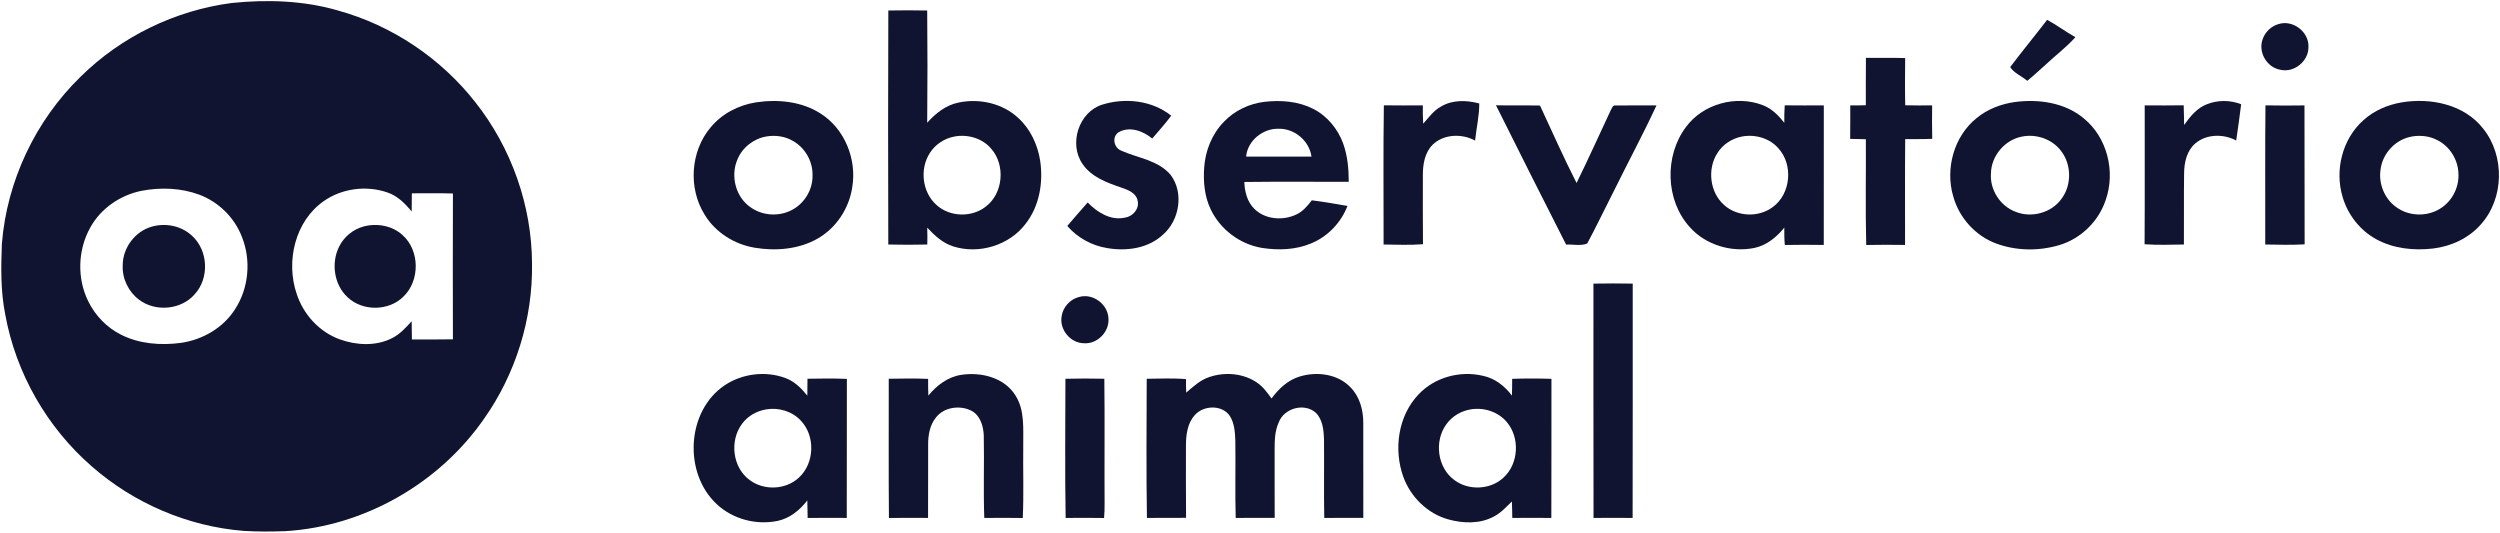 <?xml version="1.0" encoding="UTF-8" ?>
<!DOCTYPE svg PUBLIC "-//W3C//DTD SVG 1.1//EN" "http://www.w3.org/Graphics/SVG/1.1/DTD/svg11.dtd">
<svg width="1384pt" height="295pt" viewBox="0 0 1384 295" version="1.1" xmlns="http://www.w3.org/2000/svg">
<g id="#101430ff">
<path fill="#101430" opacity="1.00" d=" M 128.42 1.64 C 148.01 -0.36 168.13 0.29 187.13 5.82 C 217.08 14.10 244.13 32.27 263.26 56.74 C 283.15 81.95 294.43 113.87 294.53 146.01 C 294.98 176.48 285.51 206.99 267.93 231.88 C 243.06 267.67 201.55 291.42 157.99 294.05 C 150.33 294.31 142.66 294.38 135.01 293.91 C 104.08 291.48 74.14 278.65 50.83 258.21 C 25.98 236.63 8.75 206.48 2.90 174.07 C 0.32 161.21 0.52 148.00 1.04 134.96 C 3.79 100.26 19.61 66.82 44.54 42.54 C 67.05 20.24 97.01 5.71 128.42 1.64 M 78.41 105.62 C 66.62 107.98 55.79 115.35 49.98 125.97 C 43.00 138.39 42.56 154.29 48.97 167.03 C 52.81 174.75 59.10 181.28 66.82 185.18 C 76.98 190.41 88.87 191.30 100.05 189.83 C 112.09 188.14 123.57 181.54 130.13 171.16 C 137.77 159.46 139.10 144.04 133.91 131.11 C 129.82 120.43 120.99 111.77 110.29 107.76 C 100.15 104.02 88.95 103.62 78.41 105.62 M 179.28 111.30 C 163.30 122.41 158.12 144.76 164.24 162.68 C 167.94 174.07 176.78 183.78 188.11 187.87 C 197.36 191.19 208.16 191.76 217.09 187.17 C 221.43 185.01 224.68 181.35 227.90 177.83 C 227.96 181.20 227.98 184.56 228.03 187.92 C 235.60 187.90 243.16 188.01 250.73 187.84 C 250.67 160.93 250.63 134.02 250.74 107.11 C 243.16 106.89 235.58 107.02 228.00 107.02 C 227.96 110.38 227.96 113.74 227.90 117.10 C 224.25 112.65 220.02 108.37 214.41 106.53 C 202.85 102.52 189.34 104.27 179.28 111.30 Z" />
<path fill="#101430" opacity="1.00" d=" M 491.78 5.81 C 498.95 5.68 506.13 5.67 513.30 5.82 C 513.50 26.52 513.49 47.24 513.30 67.95 C 517.93 62.75 523.65 58.17 530.64 56.78 C 542.14 54.35 554.99 57.16 563.68 65.29 C 570.42 71.39 574.43 80.06 575.84 88.95 C 577.62 100.99 575.45 114.06 567.83 123.82 C 558.81 135.86 541.85 140.97 527.61 136.38 C 521.85 134.56 517.37 130.35 513.32 126.04 C 513.42 129.15 513.43 132.26 513.35 135.37 C 506.15 135.54 498.95 135.55 491.76 135.36 C 491.64 92.18 491.60 48.99 491.78 5.81 M 528.39 75.58 C 522.84 76.60 517.74 79.95 514.74 84.74 C 509.02 93.58 510.53 106.46 518.46 113.49 C 525.76 120.11 537.74 120.51 545.54 114.52 C 555.38 107.24 556.77 91.43 548.72 82.32 C 543.85 76.52 535.71 74.20 528.39 75.58 Z" />
<path fill="#101430" opacity="1.00" d=" M 1133.29 10.97 C 1138.66 13.91 1143.59 17.58 1148.93 20.58 C 1144.02 26.13 1138.00 30.57 1132.62 35.65 C 1129.18 38.69 1125.86 41.87 1122.28 44.76 C 1119.27 42.12 1114.97 40.51 1112.84 37.14 C 1119.50 28.30 1126.56 19.76 1133.29 10.97 Z" />
<path fill="#101430" opacity="1.00" d=" M 1261.31 13.35 C 1269.29 10.75 1278.31 17.61 1277.96 25.97 C 1278.11 33.84 1270.03 40.45 1262.35 38.61 C 1254.85 37.33 1249.92 28.71 1252.65 21.59 C 1254.01 17.68 1257.32 14.50 1261.31 13.35 Z" />
<path fill="#101430" opacity="1.00" d=" M 1032.98 32.05 C 1040.22 32.06 1047.46 31.93 1054.70 32.15 C 1054.62 40.86 1054.54 49.57 1054.73 58.28 C 1059.69 58.42 1064.66 58.37 1069.63 58.35 C 1069.57 64.52 1069.52 70.69 1069.68 76.86 C 1064.69 77.08 1059.70 76.98 1054.72 77.01 C 1054.51 96.54 1054.69 116.07 1054.64 135.60 C 1047.47 135.50 1040.30 135.46 1033.14 135.63 C 1032.64 116.12 1033.05 96.59 1032.94 77.07 C 1030.03 77.02 1027.14 76.98 1024.25 76.89 C 1024.35 70.71 1024.29 64.53 1024.31 58.35 C 1027.17 58.38 1030.04 58.35 1032.92 58.26 C 1032.97 49.52 1032.84 40.79 1032.98 32.05 Z" />
<path fill="#101430" opacity="1.00" d=" M 418.43 56.68 C 430.54 54.85 443.70 56.08 454.22 62.82 C 467.65 71.26 474.42 88.21 471.80 103.68 C 470.04 115.50 462.79 126.45 452.30 132.27 C 441.91 138.07 429.40 139.06 417.82 137.14 C 406.56 135.27 396.04 128.69 390.10 118.85 C 380.89 104.17 382.22 83.70 393.45 70.46 C 399.68 62.94 408.85 58.20 418.43 56.68 M 424.38 75.53 C 417.30 76.69 410.97 81.61 408.25 88.26 C 404.21 97.55 407.35 109.52 415.97 115.07 C 422.45 119.48 431.36 119.94 438.29 116.29 C 445.34 112.71 450.03 104.92 449.82 97.00 C 449.99 89.32 445.67 81.76 438.97 78.02 C 434.61 75.43 429.33 74.72 424.38 75.53 Z" />
<path fill="#101430" opacity="1.00" d=" M 609.96 58.00 C 622.69 53.93 637.75 55.53 648.38 64.04 C 645.14 68.47 641.41 72.51 637.87 76.70 C 632.86 72.51 625.38 69.73 619.27 73.20 C 615.44 75.68 616.56 81.75 620.63 83.36 C 629.87 87.53 641.24 88.64 648.12 96.89 C 655.49 106.77 652.98 121.91 643.86 129.86 C 635.68 137.55 623.59 139.22 612.89 137.33 C 604.42 135.97 596.46 131.61 590.85 125.09 C 594.59 120.73 598.32 116.37 602.14 112.09 C 607.40 117.51 614.77 122.20 622.65 120.51 C 627.02 119.93 630.84 115.72 629.81 111.19 C 629.09 106.92 624.62 105.19 621.02 103.94 C 612.99 101.18 604.19 98.10 599.25 90.70 C 591.63 79.69 597.11 62.24 609.96 58.00 Z" />
<path fill="#101430" opacity="1.00" d=" M 677.50 67.47 C 683.42 61.20 691.65 57.33 700.19 56.35 C 709.15 55.35 718.61 56.05 726.76 60.15 C 734.61 64.05 740.57 71.23 743.56 79.41 C 746.01 86.20 746.66 93.48 746.67 100.65 C 727.40 100.69 708.13 100.49 688.87 100.74 C 689.04 106.10 690.45 111.74 694.40 115.60 C 700.40 121.59 710.28 122.28 717.72 118.71 C 721.29 117.05 723.85 113.95 726.22 110.89 C 732.83 111.73 739.40 112.86 745.97 114.01 C 742.40 123.28 734.97 131.04 725.75 134.79 C 717.21 138.34 707.65 138.65 698.62 137.24 C 686.40 135.24 675.43 126.95 670.18 115.75 C 666.82 108.70 666.11 100.73 666.61 93.03 C 667.20 83.61 670.87 74.28 677.50 67.47 M 689.85 86.68 C 701.91 86.68 713.97 86.70 726.04 86.68 C 724.83 77.99 716.75 71.16 708.02 71.28 C 699.26 70.94 690.65 77.80 689.85 86.68 Z" />
<path fill="#101430" opacity="1.00" d=" M 797.92 58.88 C 804.25 55.15 812.03 55.44 818.92 57.28 C 818.94 64.19 817.32 70.97 816.61 77.82 C 809.31 73.86 799.24 74.14 793.11 80.12 C 788.70 84.52 787.67 91.05 787.70 97.03 C 787.70 109.75 787.62 122.47 787.76 135.20 C 780.51 135.76 773.22 135.45 765.96 135.36 C 765.99 109.67 765.71 83.98 766.10 58.30 C 773.29 58.41 780.49 58.37 787.68 58.33 C 787.66 61.71 787.64 65.09 787.88 68.47 C 790.99 65.05 793.71 61.06 797.92 58.88 Z" />
<path fill="#101430" opacity="1.00" d=" M 933.33 70.33 C 942.78 57.48 961.08 52.52 975.88 58.21 C 980.80 60.09 984.60 63.90 987.79 67.97 C 987.76 64.75 987.78 61.52 988.03 58.31 C 995.24 58.40 1002.45 58.37 1009.66 58.34 C 1009.61 84.09 1009.64 109.85 1009.64 135.60 C 1002.45 135.50 995.27 135.47 988.08 135.62 C 987.77 132.43 987.75 129.21 987.79 126.00 C 983.58 131.25 978.08 135.76 971.37 137.23 C 958.47 139.92 944.13 135.58 935.35 125.62 C 921.95 110.71 921.38 86.26 933.33 70.33 M 964.39 75.58 C 958.85 76.60 953.74 79.94 950.75 84.74 C 945.04 93.59 946.52 106.46 954.46 113.49 C 961.76 120.10 973.74 120.51 981.54 114.52 C 991.37 107.24 992.78 91.43 984.72 82.33 C 979.85 76.52 971.71 74.20 964.39 75.58 Z" />
<path fill="#101430" opacity="1.00" d=" M 1115.38 56.48 C 1128.56 54.74 1143.06 56.75 1153.54 65.50 C 1166.56 76.06 1171.25 95.03 1165.72 110.69 C 1161.80 122.60 1151.84 132.26 1139.80 135.76 C 1128.55 139.05 1116.15 138.89 1105.12 134.83 C 1093.57 130.58 1084.51 120.46 1081.28 108.62 C 1076.80 93.31 1081.72 75.36 1094.33 65.31 C 1100.30 60.41 1107.77 57.57 1115.38 56.48 M 1119.39 75.61 C 1109.87 77.37 1102.35 86.29 1102.19 95.96 C 1101.52 105.02 1107.30 114.09 1115.83 117.25 C 1124.61 120.79 1135.59 117.89 1141.18 110.16 C 1147.06 102.43 1146.85 90.81 1140.77 83.25 C 1135.82 76.93 1127.20 74.03 1119.39 75.61 Z" />
<path fill="#101430" opacity="1.00" d=" M 1221.70 57.72 C 1227.71 55.31 1234.68 55.32 1240.70 57.72 C 1239.89 64.42 1238.93 71.10 1237.96 77.78 C 1230.97 74.04 1221.56 74.11 1215.36 79.36 C 1210.61 83.42 1209.16 89.95 1209.12 95.94 C 1208.91 109.08 1209.13 122.22 1209.01 135.36 C 1201.75 135.45 1194.48 135.75 1187.24 135.21 C 1187.41 109.58 1187.27 83.95 1187.31 58.33 C 1194.50 58.37 1201.69 58.42 1208.89 58.29 C 1209.04 61.92 1209.04 65.55 1209.12 69.18 C 1212.46 64.56 1216.18 59.81 1221.70 57.72 Z" />
<path fill="#101430" opacity="1.00" d=" M 1329.43 56.70 C 1345.57 53.97 1364.27 57.75 1374.73 71.28 C 1386.77 86.29 1386.30 110.03 1373.32 124.32 C 1366.64 131.93 1356.90 136.38 1346.94 137.58 C 1336.32 138.80 1325.10 137.67 1315.59 132.49 C 1306.56 127.60 1299.78 118.94 1296.89 109.12 C 1292.37 94.25 1296.70 76.84 1308.46 66.48 C 1314.27 61.20 1321.75 58.04 1329.43 56.70 M 1335.38 75.55 C 1326.31 76.99 1318.89 84.88 1317.86 93.99 C 1316.71 101.74 1320.07 109.96 1326.43 114.58 C 1333.31 119.73 1343.32 120.12 1350.64 115.64 C 1357.38 111.65 1361.50 103.74 1360.98 95.92 C 1360.73 88.33 1356.17 81.03 1349.38 77.61 C 1345.12 75.33 1340.10 74.76 1335.38 75.55 Z" />
<path fill="#101430" opacity="1.00" d=" M 828.17 58.28 C 836.29 58.48 844.42 58.26 852.54 58.42 C 859.24 72.74 865.60 87.24 872.79 101.31 C 879.36 87.93 885.47 74.33 891.80 60.83 C 892.38 59.91 892.77 58.19 894.21 58.39 C 901.81 58.27 909.43 58.43 917.04 58.34 C 909.65 74.31 901.26 89.81 893.50 105.61 C 888.52 115.33 883.85 125.23 878.66 134.83 C 875.08 136.28 870.83 135.18 867.00 135.41 C 853.98 109.74 840.99 84.05 828.17 58.28 Z" />
<path fill="#101430" opacity="1.00" d=" M 1254.16 58.33 C 1261.36 58.47 1268.56 58.46 1275.76 58.35 C 1275.89 83.99 1275.72 109.64 1275.84 135.28 C 1268.58 135.64 1261.30 135.52 1254.04 135.35 C 1254.12 109.68 1253.87 84.00 1254.16 58.33 Z" />
<path fill="#101430" opacity="1.00" d=" M 84.35 125.39 C 91.95 123.30 100.64 125.11 106.39 130.61 C 115.29 138.72 115.95 153.95 107.84 162.83 C 100.37 171.54 86.11 172.83 77.02 165.95 C 71.15 161.59 67.61 154.29 67.93 146.97 C 67.87 137.20 74.86 127.87 84.35 125.39 Z" />
<path fill="#101430" opacity="1.00" d=" M 201.33 125.37 C 208.70 123.42 217.15 124.90 222.85 130.14 C 232.48 138.69 232.56 155.46 223.25 164.28 C 215.14 172.30 200.70 172.40 192.42 164.56 C 184.94 157.64 183.22 145.71 187.67 136.68 C 190.30 131.17 195.44 126.95 201.33 125.37 Z" />
<path fill="#101430" opacity="1.00" d=" M 882.13 157.01 C 889.37 156.87 896.62 156.87 903.88 157.01 C 903.83 200.25 903.95 243.49 903.82 286.73 C 896.60 286.66 889.39 286.66 882.18 286.73 C 882.06 243.49 882.17 200.25 882.13 157.01 Z" />
<path fill="#101430" opacity="1.00" d=" M 597.35 164.42 C 604.91 162.18 613.24 168.32 613.63 176.11 C 614.34 183.57 607.50 190.61 600.01 190.01 C 592.52 189.92 586.35 182.34 587.74 174.98 C 588.48 169.97 592.45 165.64 597.35 164.42 Z" />
<path fill="#101430" opacity="1.00" d=" M 401.24 213.25 C 410.94 206.80 423.79 205.22 434.73 209.25 C 439.77 211.07 443.63 214.94 446.94 219.02 C 446.99 215.91 447.00 212.79 447.02 209.67 C 454.29 209.56 461.57 209.41 468.83 209.76 C 468.74 235.41 468.87 261.06 468.77 286.72 C 461.55 286.68 454.33 286.64 447.11 286.75 C 447.00 283.50 446.97 280.26 446.93 277.02 C 442.82 282.37 437.31 286.89 430.59 288.35 C 418.77 290.84 405.72 287.45 396.86 279.16 C 378.25 262.00 379.94 227.53 401.24 213.25 M 424.41 226.60 C 419.03 227.41 413.91 230.28 410.72 234.74 C 403.78 244.07 405.53 258.98 415.14 265.84 C 423.06 271.70 435.14 271.18 442.33 264.34 C 451.00 256.36 451.44 241.25 443.26 232.77 C 438.53 227.70 431.19 225.52 424.41 226.60 Z" />
<path fill="#101430" opacity="1.00" d=" M 513.93 219.01 C 518.57 213.33 524.77 208.61 532.19 207.51 C 543.07 205.85 555.98 208.97 562.10 218.84 C 567.49 227.20 566.34 237.54 566.47 247.01 C 566.29 260.25 566.83 273.52 566.20 286.76 C 559.10 286.64 552.00 286.67 544.90 286.74 C 544.33 271.49 544.94 256.22 544.61 240.97 C 544.39 235.78 542.63 229.89 537.69 227.34 C 531.38 224.17 522.57 225.35 518.13 231.14 C 514.76 235.29 513.81 240.81 513.82 246.02 C 513.75 259.59 513.87 273.15 513.77 286.72 C 506.55 286.68 499.33 286.64 492.11 286.75 C 491.87 261.06 492.05 235.37 492.01 209.68 C 499.27 209.55 506.55 209.42 513.81 209.75 C 513.79 212.83 513.81 215.92 513.93 219.01 Z" />
<path fill="#101430" opacity="1.00" d=" M 669.68 208.66 C 678.31 205.80 688.47 206.64 696.03 211.92 C 699.30 214.15 701.61 217.43 703.92 220.59 C 707.86 215.26 712.93 210.44 719.42 208.47 C 728.91 205.54 740.52 206.94 747.61 214.39 C 752.70 219.50 754.70 226.88 754.71 233.93 C 754.77 251.52 754.73 269.12 754.73 286.71 C 747.52 286.69 740.31 286.64 733.11 286.74 C 732.83 272.15 733.12 257.56 732.97 242.96 C 732.78 237.93 732.20 232.28 728.46 228.53 C 722.13 222.81 710.75 225.93 707.88 233.92 C 705.71 238.63 705.65 243.92 705.63 249.00 C 705.66 261.56 705.59 274.13 705.67 286.69 C 698.47 286.71 691.28 286.64 684.08 286.73 C 683.68 272.47 684.09 258.20 683.88 243.94 C 683.71 239.26 683.40 234.26 680.79 230.21 C 676.54 224.01 666.45 224.32 661.60 229.62 C 657.26 234.25 656.53 240.94 656.54 247.01 C 656.55 260.23 656.45 273.45 656.61 286.67 C 649.38 286.72 642.16 286.64 634.94 286.73 C 634.52 261.06 634.75 235.37 634.82 209.69 C 642.07 209.62 649.35 209.25 656.59 209.89 C 656.53 212.38 656.55 214.87 656.70 217.36 C 660.63 213.93 664.60 210.27 669.68 208.66 Z" />
<path fill="#101430" opacity="1.00" d=" M 785.32 218.34 C 794.22 208.83 808.36 205.05 820.93 208.04 C 827.53 209.40 833.04 213.70 837.00 219.01 C 837.11 215.91 837.13 212.81 837.14 209.72 C 844.38 209.48 851.64 209.48 858.88 209.72 C 858.82 235.39 858.94 261.06 858.82 286.73 C 851.61 286.67 844.40 286.66 837.20 286.73 C 837.15 283.69 837.12 280.64 836.99 277.61 C 833.85 280.62 830.91 283.98 826.97 285.96 C 819.23 290.16 809.84 289.80 801.58 287.48 C 790.20 284.25 780.98 275.14 776.93 264.12 C 771.40 248.90 773.91 230.26 785.32 218.34 M 814.41 226.60 C 809.03 227.43 803.94 230.32 800.77 234.78 C 793.85 244.10 795.64 258.93 805.19 265.80 C 813.08 271.72 825.16 271.16 832.37 264.38 C 840.74 256.71 841.51 242.43 834.26 233.77 C 829.55 228.04 821.65 225.43 814.41 226.60 Z" />
<path fill="#101430" opacity="1.00" d=" M 589.82 209.69 C 597.00 209.49 604.18 209.53 611.36 209.67 C 611.64 232.78 611.36 255.89 611.50 279.00 C 611.53 281.58 611.45 284.18 611.21 286.76 C 604.12 286.63 597.03 286.68 589.94 286.73 C 589.51 261.06 589.76 235.37 589.82 209.69 Z" />
</g>
</svg>
